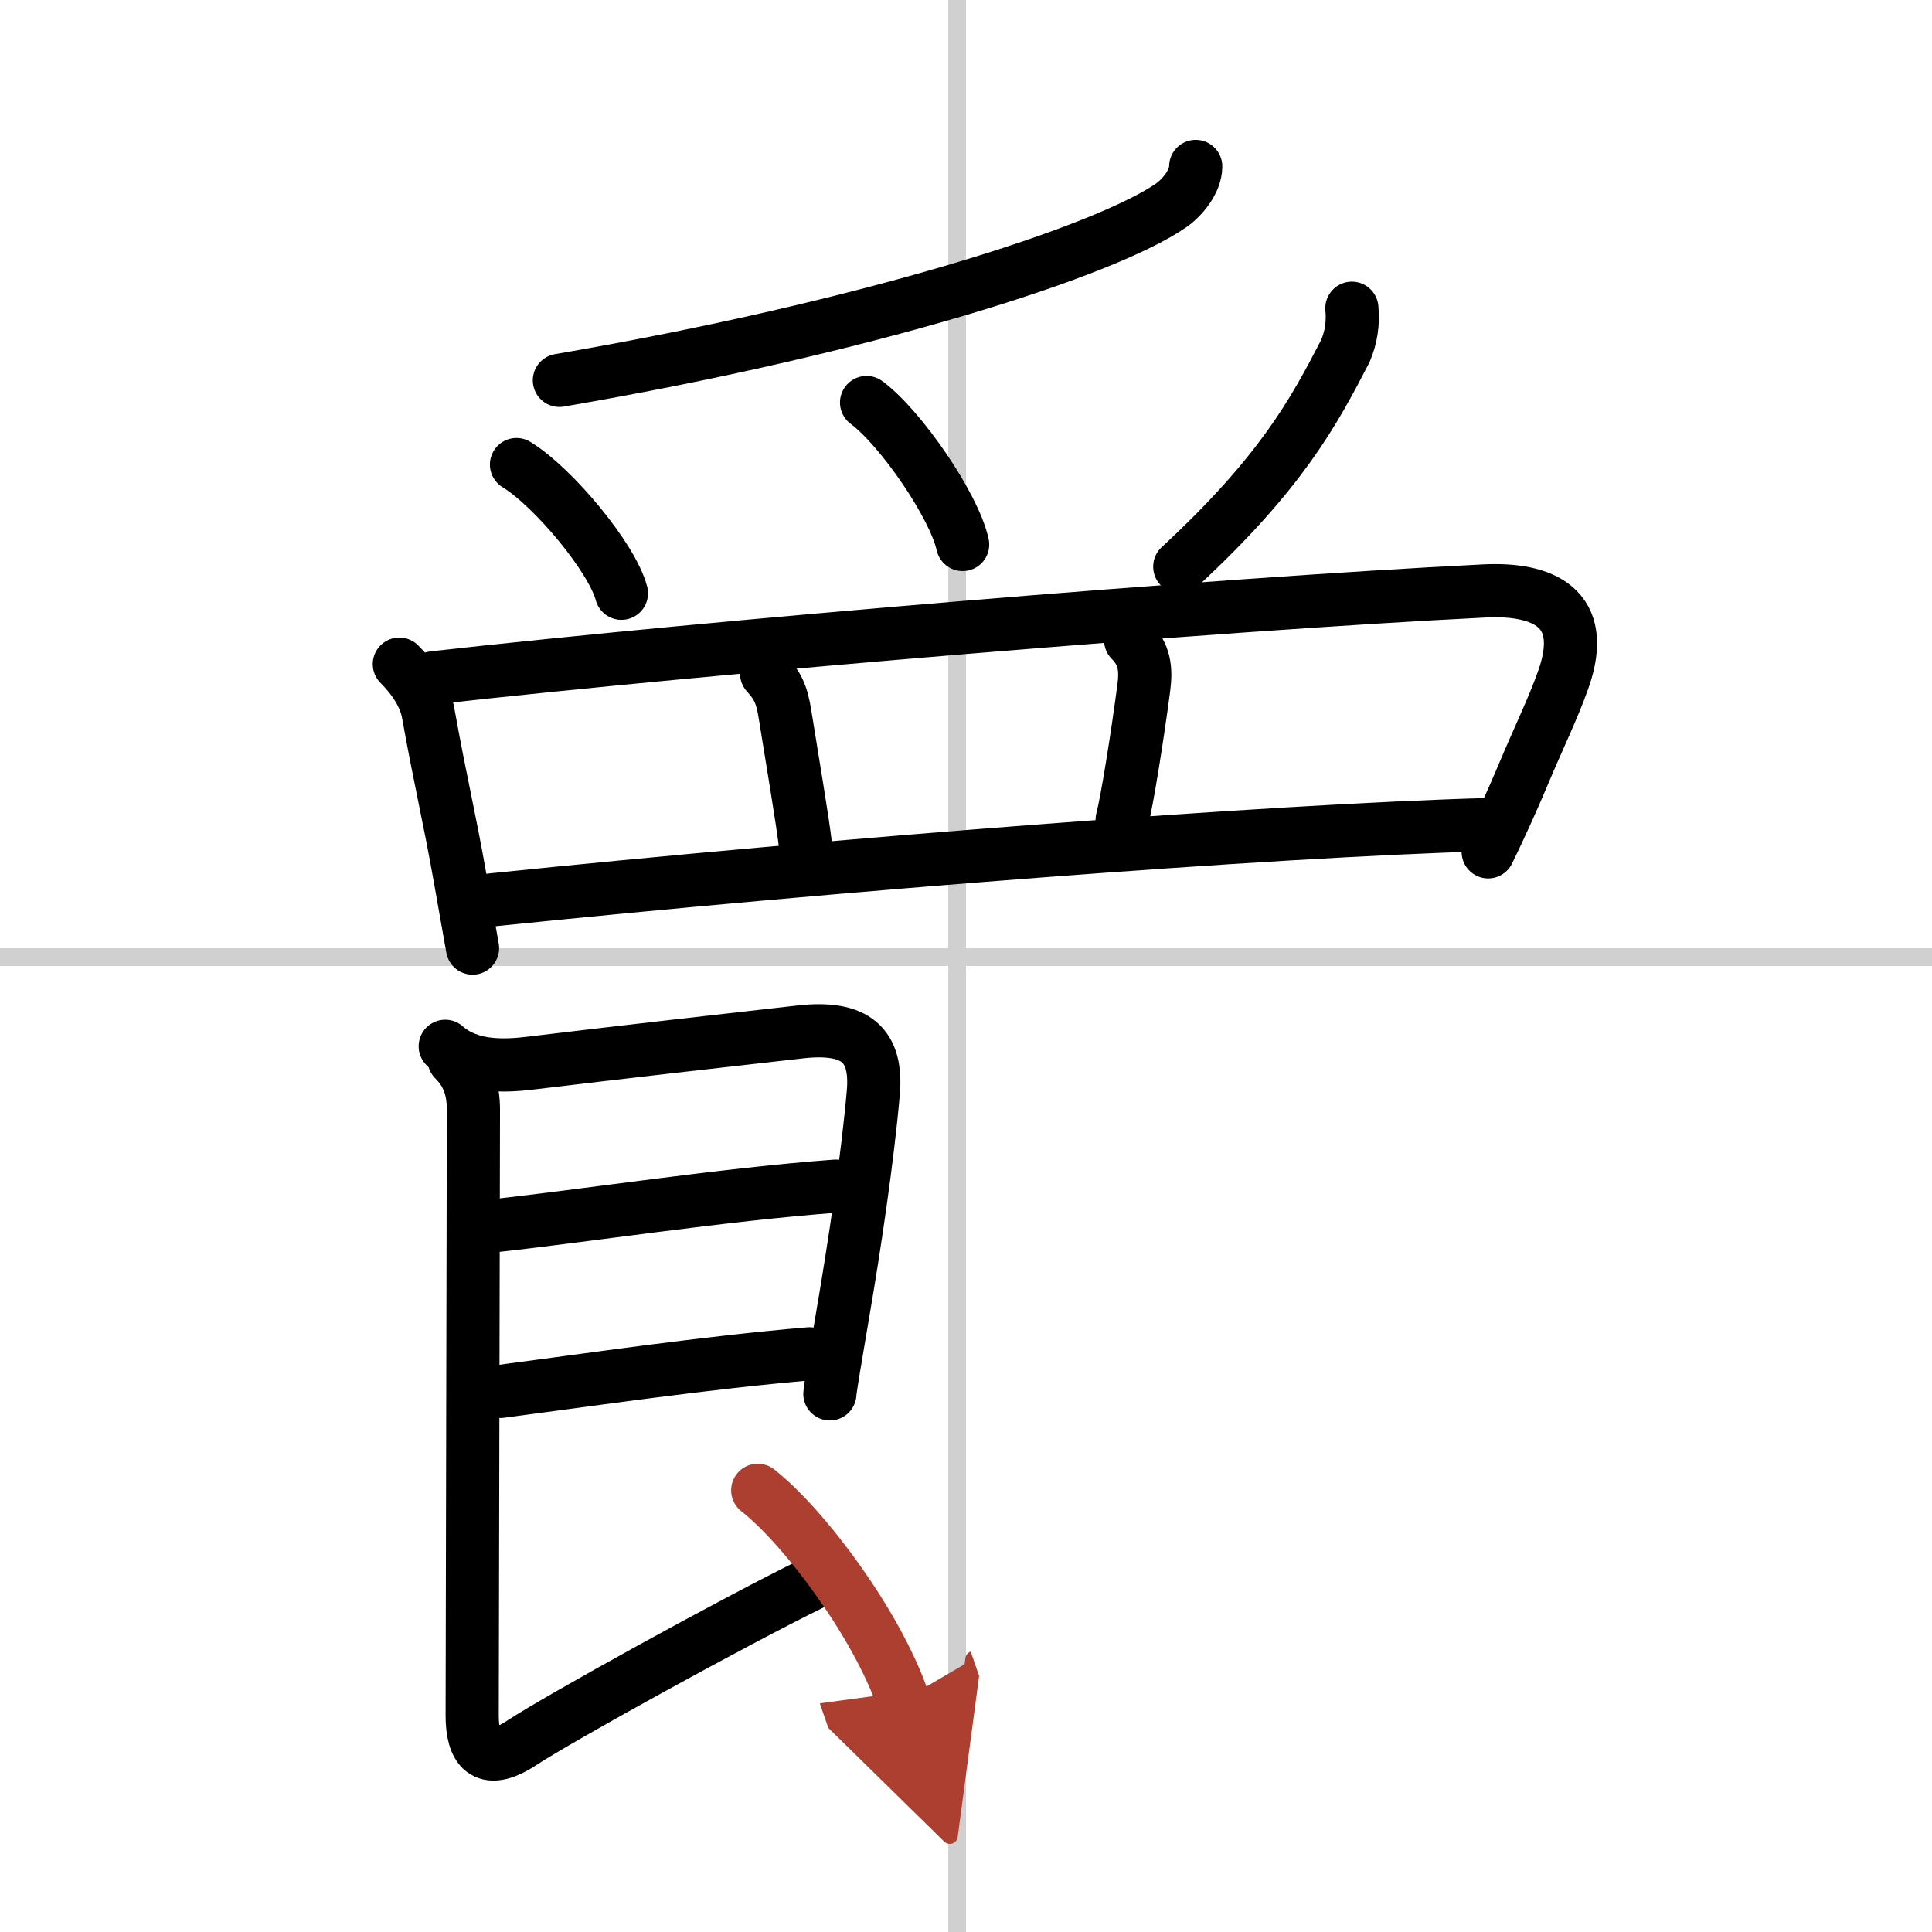 <svg width="400" height="400" viewBox="0 0 109 109" xmlns="http://www.w3.org/2000/svg"><defs><marker id="a" markerWidth="4" orient="auto" refX="1" refY="5" viewBox="0 0 10 10"><polyline points="0 0 10 5 0 10 1 5" fill="#ad3f31" stroke="#ad3f31"/></marker></defs><g fill="none" stroke="#000" stroke-linecap="round" stroke-linejoin="round" stroke-width="3"><rect width="100%" height="100%" fill="#fff" stroke="#fff"/><line x1="54" x2="54" y2="109" stroke="#d0d0d0" stroke-width="1"/><line x2="109" y1="54" y2="54" stroke="#d0d0d0" stroke-width="1"/><path d="m67.46 9.39c0 0.86-0.78 1.78-1.39 2.2-3.76 2.6-17.04 6.87-34.51 9.87"/><path d="m29.14 26.21c2.09 1.28 5.4 5.27 5.92 7.26"/><path d="m48.89 22.71c1.91 1.41 4.94 5.81 5.42 8.01"/><path d="m76.27 17.39c0.08 0.84-0.04 1.65-0.37 2.42-1.78 3.44-3.6 6.84-9.34 12.16"/><path d="m22.53 37.47c0.81 0.81 1.46 1.79 1.63 2.77 0.72 4.01 1.16 5.67 1.83 9.47 0.25 1.39 0.47 2.69 0.67 3.78"/><path d="m24.45 38.24c15.82-1.77 43.97-4.14 59.3-4.9 3.24-0.16 5.91 0.9 4.44 5.02-0.63 1.76-1.28 3.02-2.3 5.45-0.61 1.44-1.26 2.88-1.93 4.25"/><path d="m43.25 38c0.6 0.67 0.85 1.11 1.04 2.31 0.41 2.53 1.02 6.19 1.14 7.28"/><path d="m63.79 36.12c0.79 0.79 0.88 1.62 0.74 2.69-0.37 2.8-0.94 6.37-1.22 7.44"/><path d="m27.75 50.77c19.62-2.02 43.75-3.9 56.25-4.25"/><path d="m25.12 59.03c1.38 1.22 3.35 1.13 4.88 0.94 4.38-0.53 11.91-1.39 15.14-1.75 3.17-0.36 4.36 0.77 4.13 3.43-0.32 3.66-1.06 8.64-1.7 12.36-0.44 2.57-0.75 4.44-0.75 4.63"/><path d="m27.8 69.16c4.95-0.53 13.08-1.78 19.34-2.24"/><path d="m28.25 78.5c4.75-0.62 11.5-1.62 17.42-2.12"/><path d="m25.62 59.78c0.74 0.74 1.09 1.59 1.09 2.84 0 4-0.07 30.12-0.07 34.17 0 1.8 0.65 2.94 2.78 1.55 2.12-1.4 12-6.85 16.43-9.02"/><path d="m42.75 84.08c2.61 2.05 6.71 7.51 8.2 11.84" marker-end="url(#a)" stroke="#ad3f31"/></g></svg>
